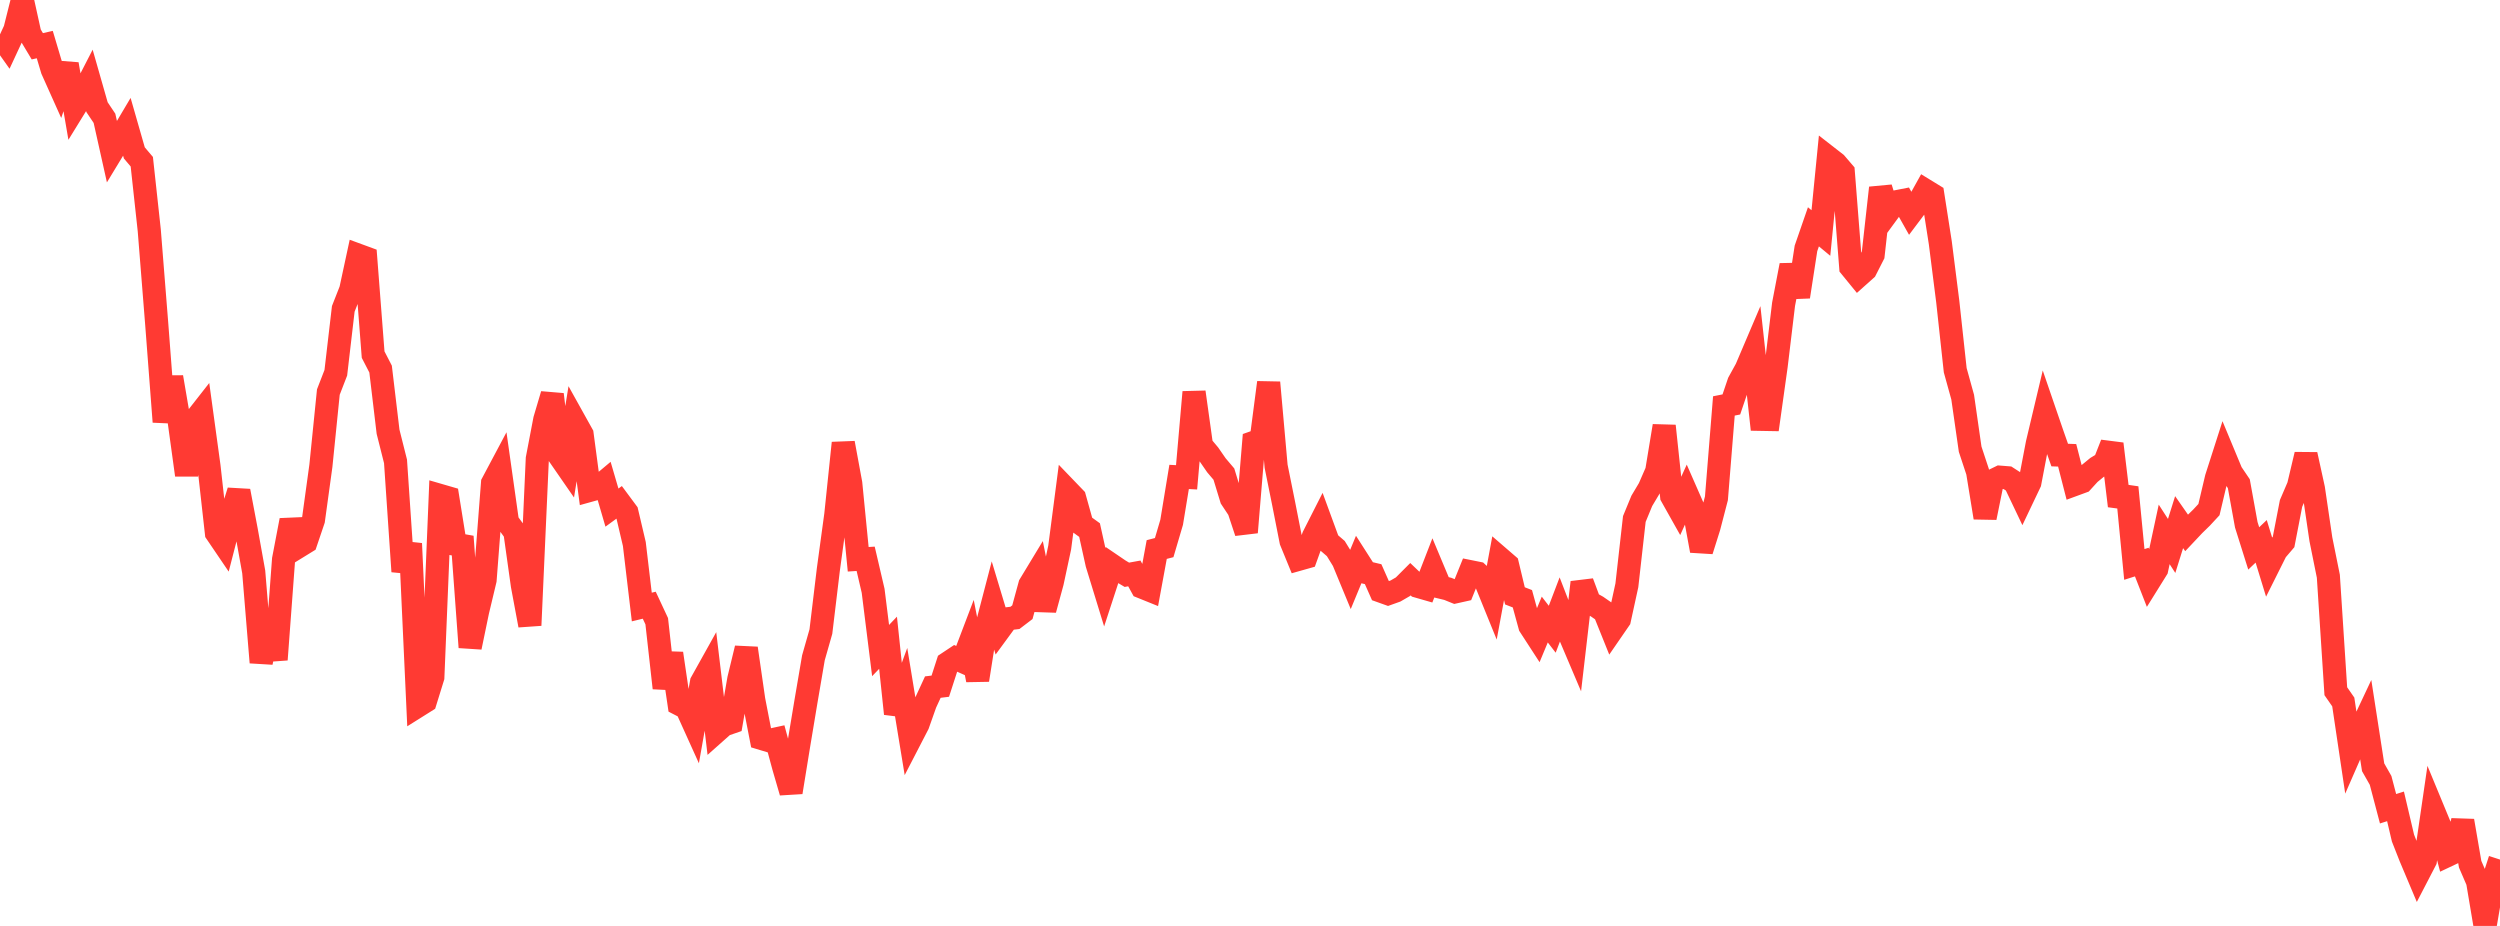 <?xml version="1.0" standalone="no"?>
<!DOCTYPE svg PUBLIC "-//W3C//DTD SVG 1.1//EN" "http://www.w3.org/Graphics/SVG/1.1/DTD/svg11.dtd">

<svg width="135" height="50" viewBox="0 0 135 50" preserveAspectRatio="none" 
  xmlns="http://www.w3.org/2000/svg"
  xmlns:xlink="http://www.w3.org/1999/xlink">


<polyline points="0.0, 1.903 0.403, 2.472 0.806, 1.605 1.209, 0.0 1.612, 1.826 2.015, 2.499 2.418, 2.407 2.821, 3.761 3.224, 4.66 3.627, 3.467 4.03, 5.812 4.433, 5.157 4.836, 4.374 5.239, 5.787 5.642, 6.389 6.045, 8.196 6.448, 7.532 6.851, 6.852 7.254, 8.257 7.657, 8.733 8.06, 12.436 8.463, 17.496 8.866, 22.778 9.269, 20.368 9.672, 22.722 10.075, 25.652 10.478, 22.745 10.881, 22.23 11.284, 25.17 11.687, 28.777 12.09, 29.371 12.493, 27.81 12.896, 26.514 13.299, 28.64 13.701, 30.882 14.104, 35.772 14.507, 33.804 14.91, 35.619 15.313, 30.206 15.716, 28.094 16.119, 29.518 16.522, 29.27 16.925, 28.08 17.328, 25.15 17.731, 21.171 18.134, 20.13 18.537, 16.678 18.94, 15.651 19.343, 13.781 19.746, 13.929 20.149, 19.149 20.552, 19.93 20.955, 23.313 21.358, 24.915 21.761, 30.859 22.164, 29.353 22.567, 38.121 22.97, 37.868 23.373, 36.568 23.776, 26.76 24.179, 26.877 24.582, 29.39 24.985, 29.461 25.388, 34.952 25.791, 33.005 26.194, 31.319 26.597, 26.09 27.0, 25.332 27.403, 28.183 27.806, 28.735 28.209, 31.612 28.612, 33.768 29.015, 24.767 29.418, 22.661 29.821, 21.301 30.224, 24.649 30.627, 25.232 31.03, 22.732 31.433, 23.456 31.836, 26.482 32.239, 26.37 32.642, 26.032 33.045, 27.411 33.448, 27.117 33.851, 27.661 34.254, 29.376 34.657, 32.779 35.06, 32.681 35.463, 33.545 35.866, 37.152 36.269, 35.286 36.672, 38.02 37.075, 38.228 37.478, 39.119 37.881, 36.846 38.284, 36.123 38.687, 39.503 39.09, 39.145 39.493, 39.006 39.896, 36.672 40.299, 35.008 40.701, 37.795 41.104, 39.869 41.507, 39.991 41.91, 39.903 42.313, 41.396 42.716, 42.781 43.119, 40.299 43.522, 37.878 43.925, 35.52 44.328, 34.106 44.731, 30.753 45.134, 27.792 45.537, 23.923 45.94, 26.108 46.343, 30.201 46.746, 30.175 47.149, 31.903 47.552, 35.13 47.955, 34.708 48.358, 38.54 48.761, 37.439 49.164, 39.894 49.567, 39.115 49.97, 37.976 50.373, 37.103 50.776, 37.054 51.179, 35.809 51.582, 35.541 51.985, 35.721 52.388, 34.661 52.791, 36.72 53.194, 34.169 53.597, 32.625 54.0, 33.964 54.403, 33.414 54.806, 33.366 55.209, 33.059 55.612, 31.582 56.015, 30.916 56.418, 32.925 56.821, 31.443 57.224, 29.564 57.627, 26.471 58.03, 26.89 58.433, 28.333 58.836, 28.624 59.239, 30.444 59.642, 31.757 60.045, 30.523 60.448, 30.797 60.851, 31.038 61.254, 30.965 61.657, 31.699 62.06, 31.862 62.463, 29.675 62.866, 29.571 63.269, 28.204 63.672, 25.754 64.075, 25.776 64.478, 21.175 64.881, 24.062 65.284, 24.543 65.687, 25.126 66.09, 25.601 66.493, 26.921 66.896, 27.53 67.299, 28.745 67.701, 23.891 68.104, 23.748 68.507, 20.657 68.91, 25.177 69.313, 27.172 69.716, 29.22 70.119, 30.203 70.522, 30.089 70.925, 28.971 71.328, 28.177 71.731, 29.276 72.134, 29.623 72.537, 30.279 72.94, 31.254 73.343, 30.279 73.746, 30.909 74.149, 31.005 74.552, 31.914 74.955, 32.058 75.358, 31.914 75.761, 31.681 76.164, 31.277 76.567, 31.661 76.97, 31.777 77.373, 30.738 77.776, 31.701 78.179, 31.798 78.582, 31.961 78.985, 31.871 79.388, 30.871 79.791, 30.952 80.194, 31.33 80.597, 32.322 81.0, 30.147 81.403, 30.495 81.806, 32.176 82.209, 32.333 82.612, 33.802 83.015, 34.423 83.418, 33.455 83.821, 33.979 84.224, 32.922 84.627, 33.964 85.03, 34.913 85.433, 31.448 85.836, 32.529 86.239, 32.755 86.642, 33.034 87.045, 34.036 87.448, 33.451 87.851, 31.605 88.254, 28.025 88.657, 27.047 89.06, 26.371 89.463, 25.445 89.866, 23.001 90.269, 26.795 90.672, 27.512 91.075, 26.623 91.478, 27.541 91.881, 29.737 92.284, 28.458 92.687, 26.91 93.09, 21.92 93.493, 21.84 93.896, 20.65 94.299, 19.918 94.701, 18.974 95.104, 22.644 95.507, 22.651 95.91, 19.776 96.313, 16.428 96.716, 14.326 97.119, 16.023 97.522, 13.413 97.925, 12.248 98.328, 12.582 98.731, 8.508 99.134, 8.822 99.537, 9.292 99.94, 14.423 100.343, 14.916 100.746, 14.556 101.149, 13.764 101.552, 10.146 101.955, 11.455 102.358, 10.904 102.761, 10.825 103.164, 11.541 103.567, 11.005 103.97, 10.281 104.373, 10.528 104.776, 13.107 105.179, 16.284 105.582, 19.992 105.985, 21.447 106.388, 24.256 106.791, 25.476 107.194, 27.952 107.597, 25.964 108.0, 25.768 108.403, 25.8 108.806, 26.06 109.209, 26.906 109.612, 26.06 110.015, 23.949 110.418, 22.251 110.821, 23.426 111.224, 24.573 111.627, 24.587 112.03, 26.16 112.433, 26.012 112.836, 25.571 113.239, 25.24 113.642, 24.997 114.045, 23.97 114.448, 27.317 114.851, 26.321 115.254, 30.48 115.657, 30.352 116.06, 31.383 116.463, 30.736 116.866, 28.857 117.269, 29.481 117.672, 28.195 118.075, 28.774 118.478, 28.346 118.881, 27.953 119.284, 27.518 119.687, 25.811 120.09, 24.554 120.493, 25.523 120.896, 26.119 121.299, 28.338 121.701, 29.615 122.104, 29.232 122.507, 30.545 122.91, 29.739 123.313, 29.267 123.716, 27.186 124.119, 26.246 124.522, 24.547 124.925, 26.388 125.328, 29.123 125.731, 31.117 126.134, 37.326 126.537, 37.906 126.94, 40.613 127.343, 39.691 127.746, 38.834 128.149, 41.433 128.552, 42.142 128.955, 43.672 129.358, 43.544 129.761, 45.256 130.164, 46.28 130.567, 47.236 130.97, 46.459 131.373, 43.694 131.776, 44.669 132.179, 46.185 132.582, 45.994 132.985, 44.324 133.388, 46.667 133.791, 47.601 134.194, 50.0 134.597, 47.655 135.0, 46.417" fill="none" stroke="#ff3a33" stroke-width="1.25"/>

</svg>
